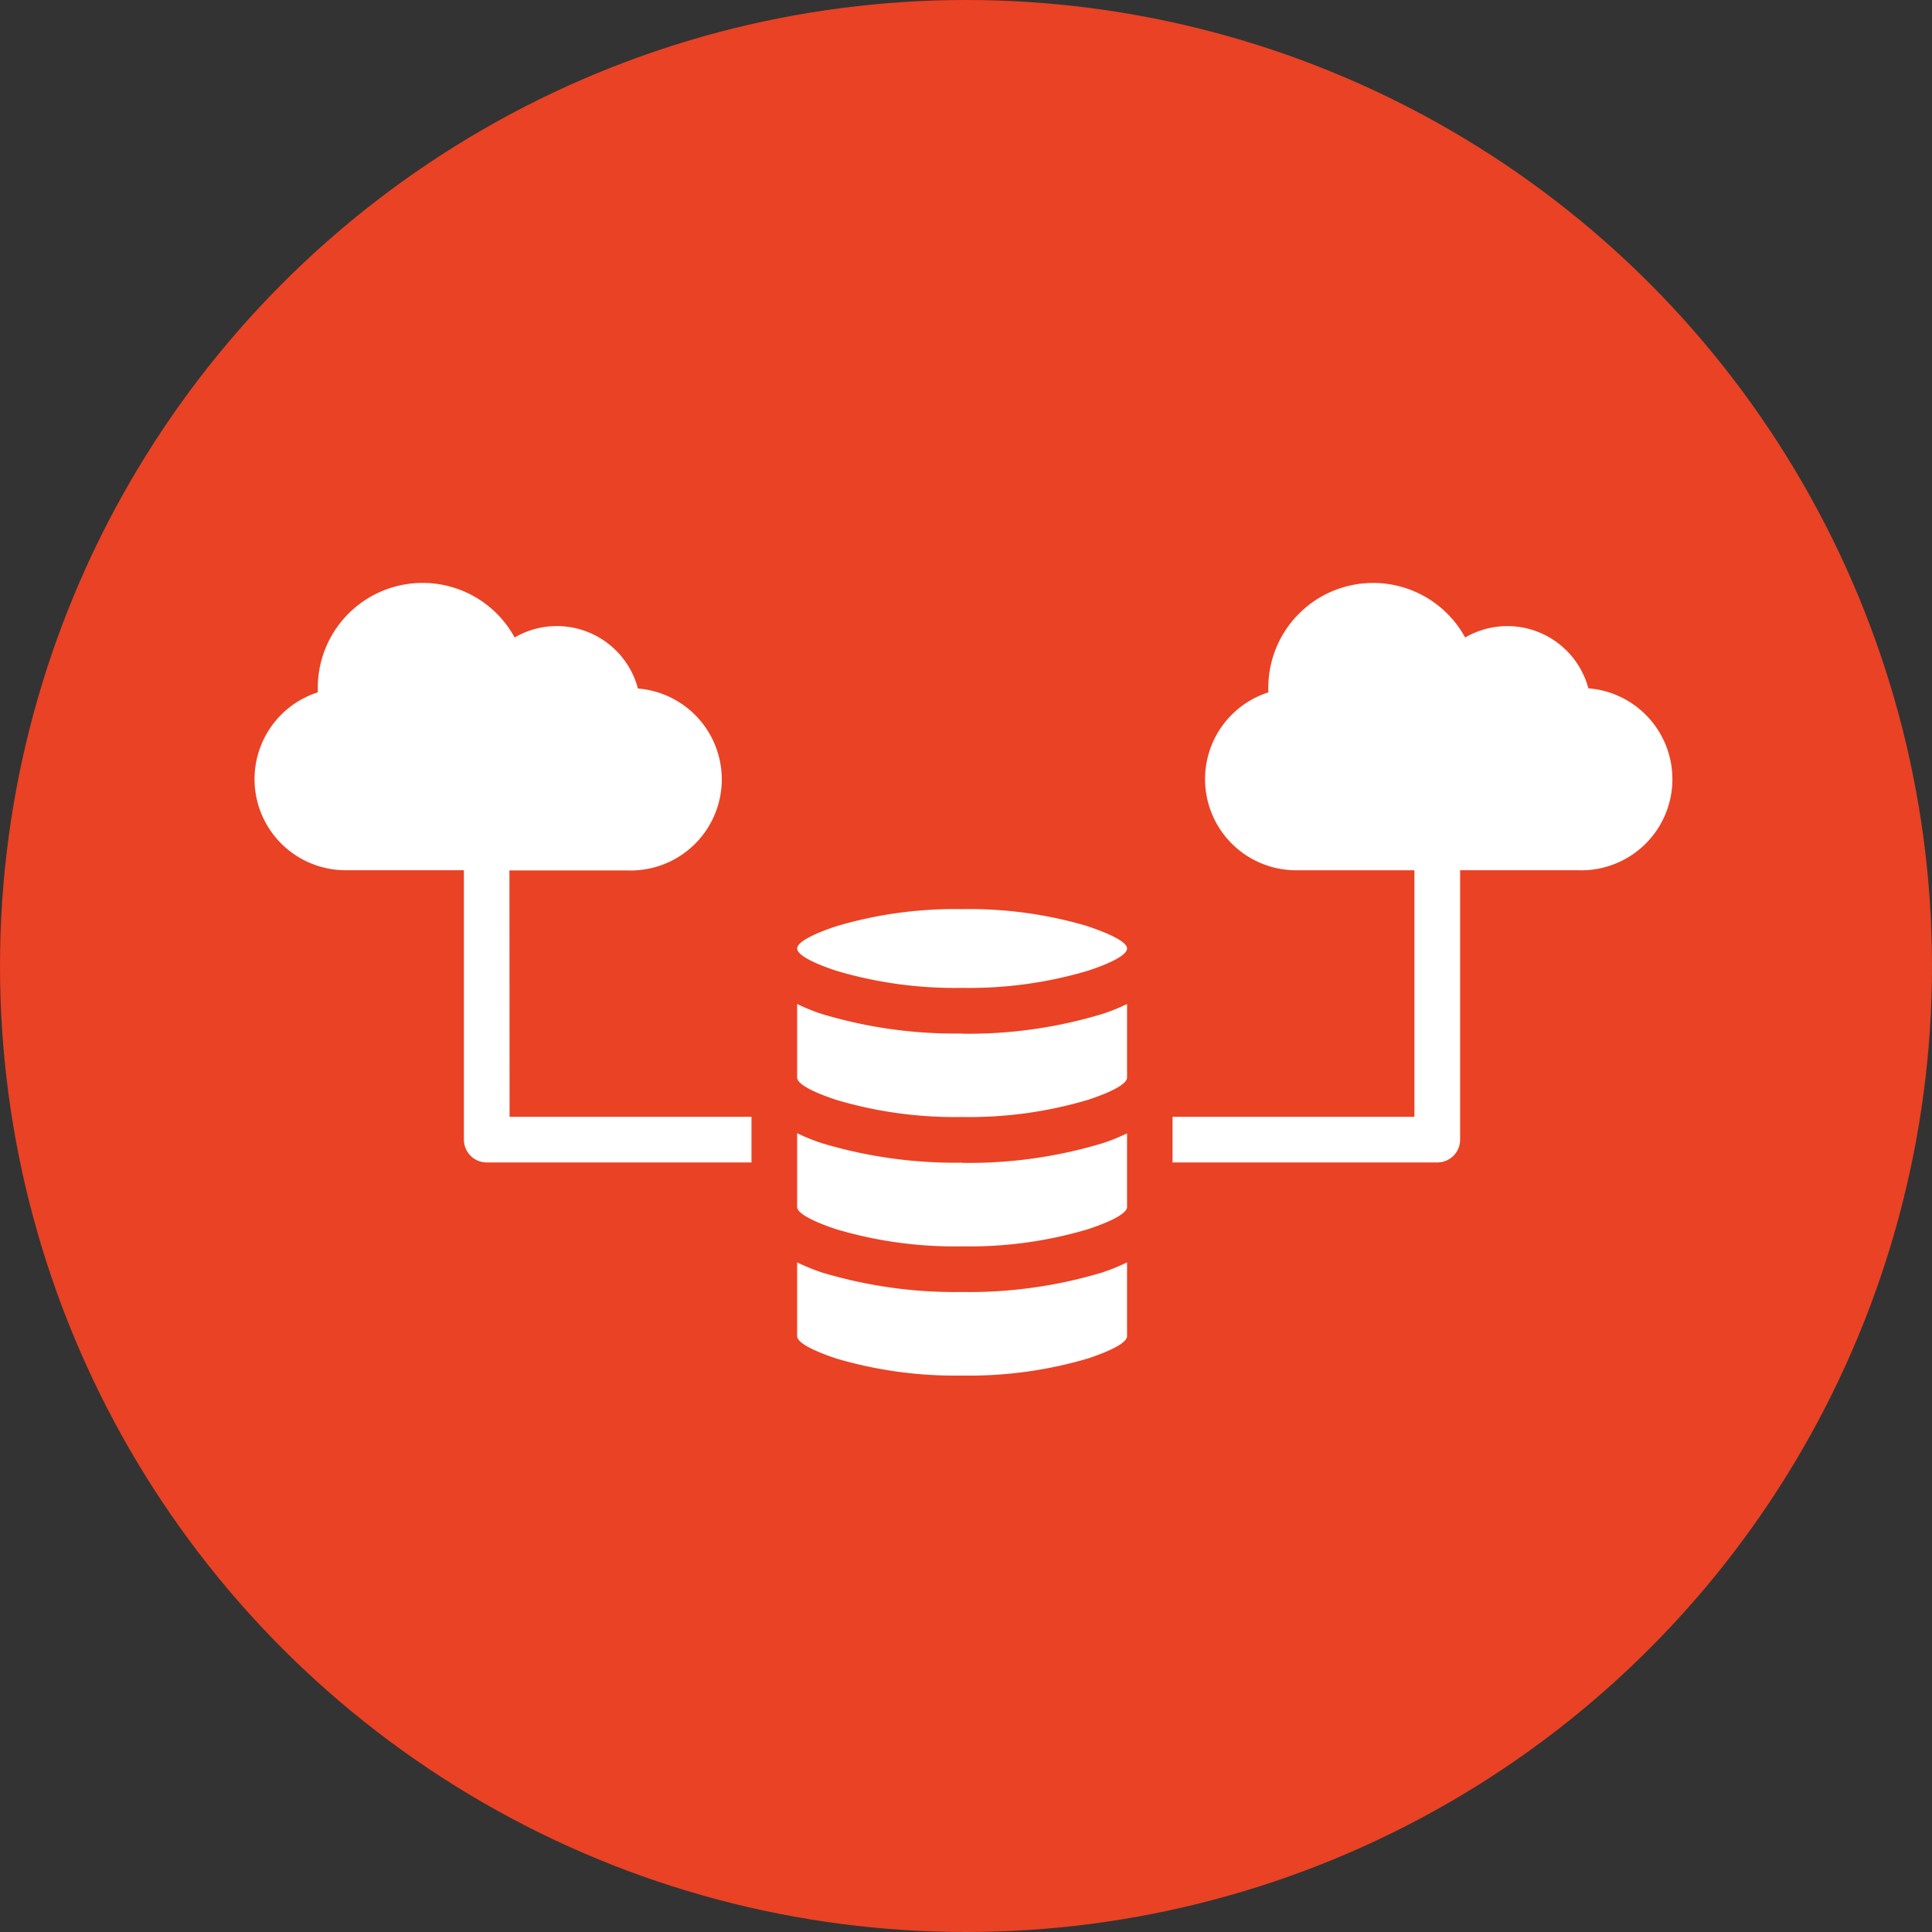 <svg xmlns="http://www.w3.org/2000/svg" width="53" height="53" viewBox="0 0 53 53">
  <rect x="0" y="0" width="53" height="53" fill="#333333" stroke="none"/>
  <g id="poinit_1" data-name="poinit 1" transform="translate(-121 -2167)">
    <circle id="Ellipse_189" data-name="Ellipse 189" cx="26.5" cy="26.5" r="26.5" transform="translate(121 2167)" fill="#ea4224"/>
    <path id="cloud-database" d="M23.229,131.4a5.347,5.347,0,0,0,.689-.28v2.025c0,.172-.412.393-1.08.614a11.472,11.472,0,0,1-3.446.466,11.494,11.494,0,0,1-3.446-.466c-.666-.221-1.078-.442-1.078-.614v-2.025a5.563,5.563,0,0,0,.687.28,12.683,12.683,0,0,0,3.837.533A12.665,12.665,0,0,0,23.229,131.4Zm-3.837-3.015a12.687,12.687,0,0,1-3.837-.532,5.235,5.235,0,0,1-.687-.277v2.025c0,.17.412.391,1.078.612a11.414,11.414,0,0,0,3.446.468,11.392,11.392,0,0,0,3.446-.468c.668-.221,1.08-.442,1.08-.612V127.58a5.145,5.145,0,0,1-.689.277A12.665,12.665,0,0,1,19.391,128.39Zm0-3.543a12.687,12.687,0,0,1-3.837-.533,5.235,5.235,0,0,1-.687-.277v2.02c0,.17.412.393,1.078.612a11.414,11.414,0,0,0,3.446.468,11.393,11.393,0,0,0,3.446-.468c.668-.219,1.08-.442,1.08-.612v-2.02a5.145,5.145,0,0,1-.689.277A12.665,12.665,0,0,1,19.391,124.847Zm3.446-2.944a11.393,11.393,0,0,0-3.446-.468,11.414,11.414,0,0,0-3.446.468c-.666.221-1.078.442-1.078.612s.412.393,1.078.612a11.414,11.414,0,0,0,3.446.468,11.393,11.393,0,0,0,3.446-.468c.668-.219,1.08-.442,1.08-.612S23.505,122.125,22.838,121.9Zm13.737-6.519a2.3,2.3,0,0,0-3.382-1.4,2.876,2.876,0,0,0-5.4,1.376c0,.043,0,.086,0,.129a2.5,2.5,0,0,0,.783,4.88h3.225v6.763H25.166v1.252H32.43a.625.625,0,0,0,.625-.625v-7.391h3.223a2.5,2.5,0,0,0,.3-4.99Zm-29.6,4.989H10.2a2.5,2.5,0,0,0,.3-4.99,2.3,2.3,0,0,0-3.382-1.4,2.876,2.876,0,0,0-5.4,1.376c0,.043,0,.086,0,.129a2.5,2.5,0,0,0,.784,4.88H5.726v7.391a.626.626,0,0,0,.627.625h7.262v-1.252H6.979Z" transform="translate(128 2070.51)" fill="#fff"/>
  </g>
</svg>
